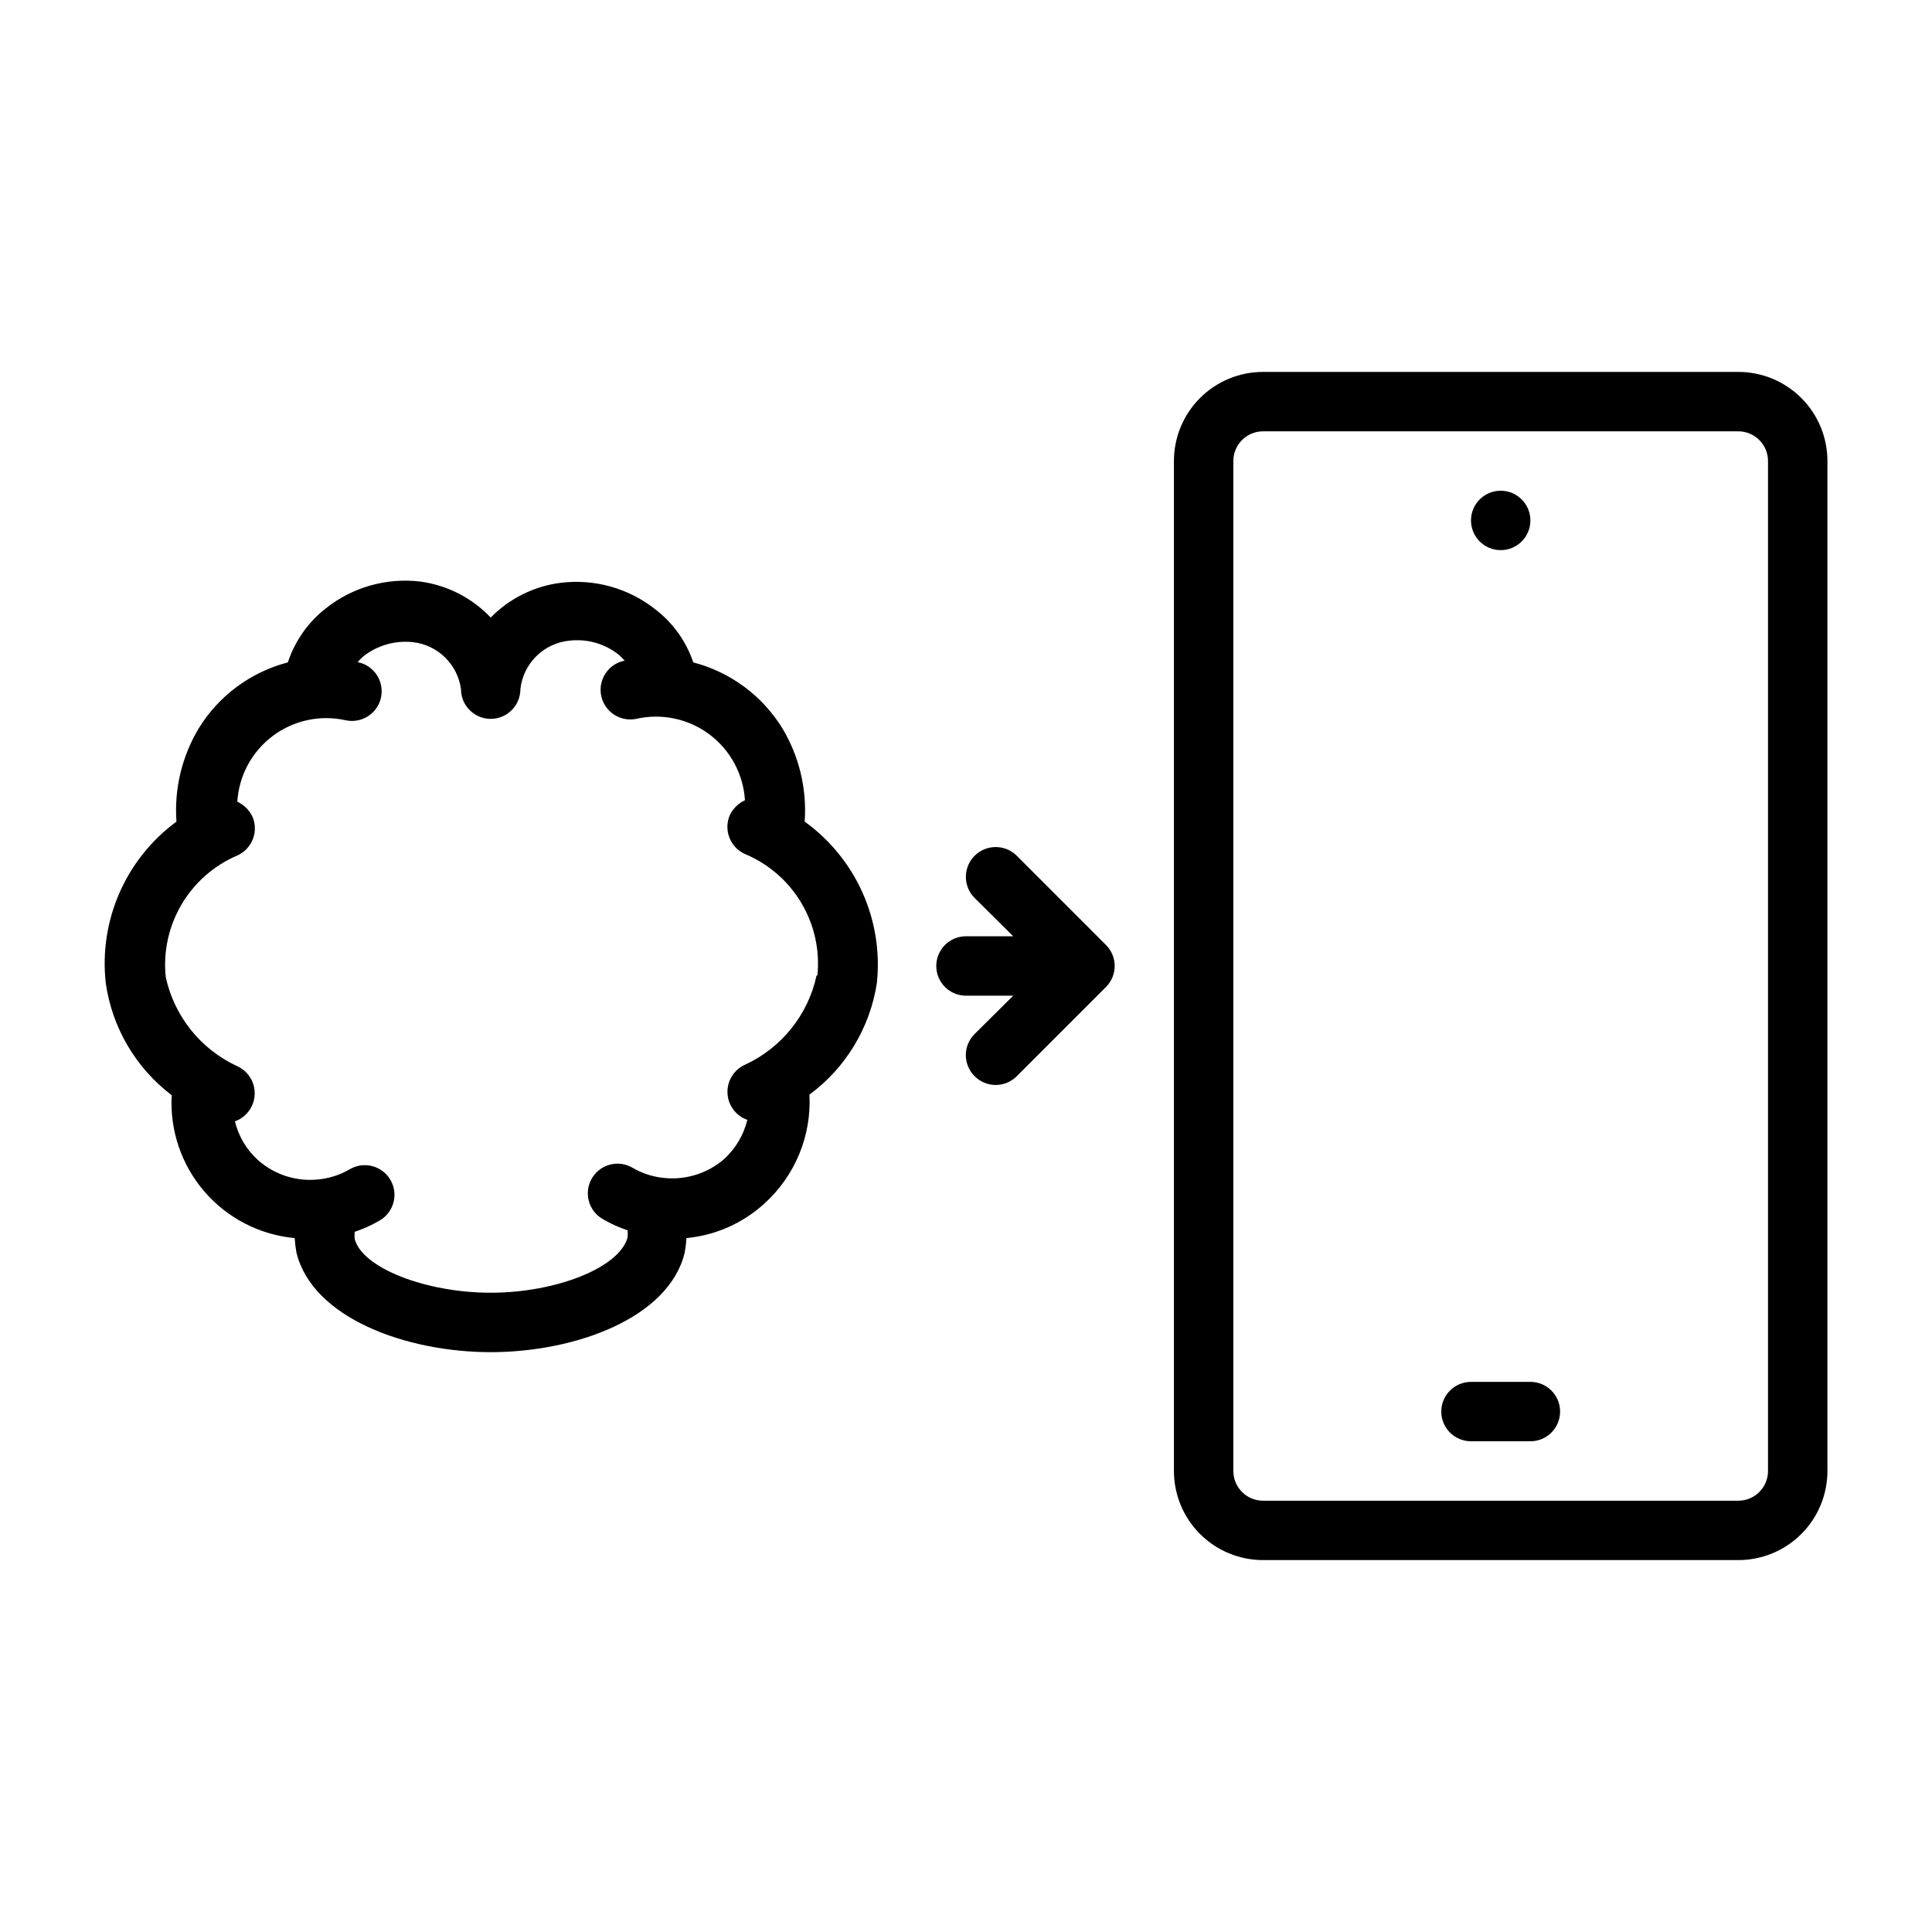 <?xml version="1.0" encoding="UTF-8"?>
<!-- Uploaded to: ICON Repo, www.svgrepo.com, Generator: ICON Repo Mixer Tools -->
<svg fill="#000000" width="800px" height="800px" version="1.1" viewBox="144 144 512 512" xmlns="http://www.w3.org/2000/svg">
 <g>
  <path d="m357.25 361.74c0.613-8.652-1.449-17.281-5.906-24.719-5.32-8.656-13.781-14.918-23.613-17.477-1.875-5.555-5.356-10.434-10-14.012-7.082-5.633-16.129-8.184-25.109-7.086-7.055 0.883-13.605 4.133-18.578 9.211-4.93-5.195-11.484-8.555-18.578-9.527-8.98-1.098-18.027 1.457-25.113 7.086-4.703 3.676-8.207 8.66-10.074 14.328-9.832 2.559-18.297 8.82-23.617 17.477-4.457 7.438-6.519 16.066-5.902 24.719-13.434 9.879-20.574 26.172-18.738 42.742 1.668 11.84 7.949 22.535 17.477 29.758-0.527 9.305 2.574 18.449 8.652 25.512s14.66 11.492 23.938 12.352c0.082 1.293 0.238 2.582 0.473 3.859 4.25 17.316 29.047 26.371 51.484 26.371 22.434 0 47.23-9.055 51.406-26.371h-0.004c0.234-1.277 0.395-2.566 0.473-3.859 7.684-0.727 14.922-3.93 20.625-9.129 8.137-7.34 12.531-17.953 11.965-28.891 9.641-7.113 16.066-17.758 17.871-29.602 0.859-8.176-0.457-16.438-3.816-23.945-3.359-7.504-8.641-13.988-15.312-18.797zm3.148 40.777v-0.004c-2.246 10.402-9.242 19.145-18.895 23.617-2.965 1.297-4.832 4.277-4.711 7.508 0.121 3.234 2.211 6.066 5.262 7.137-0.961 3.957-3.07 7.543-6.059 10.312-4.66 4.074-10.883 5.891-17.004 4.957-2.613-0.375-5.125-1.258-7.402-2.598-1.812-1.051-3.973-1.336-5.996-0.789-2.023 0.547-3.746 1.879-4.785 3.703-2.137 3.762-0.836 8.543 2.91 10.703 2.098 1.223 4.312 2.223 6.613 2.992 0.043 0.605 0.043 1.207 0 1.812-2.047 8.027-18.895 14.719-36.289 14.719-17.398 0-34.242-6.691-36.055-14.328v0.004c-0.043-0.605-0.043-1.211 0-1.812 2.301-0.77 4.516-1.77 6.613-2.992 3.746-2.16 5.047-6.941 2.91-10.707-1.035-1.82-2.758-3.152-4.785-3.699-2.023-0.547-4.184-0.262-5.996 0.789-2.273 1.34-4.789 2.223-7.402 2.598-6.137 0.945-12.371-0.902-17.004-5.039-3.004-2.723-5.113-6.289-6.059-10.234 2.039-0.727 3.691-2.266 4.562-4.25 0.848-1.91 0.902-4.078 0.148-6.027-0.754-1.949-2.25-3.519-4.16-4.363-9.652-4.477-16.648-13.219-18.895-23.617-0.691-6.688 0.781-13.422 4.195-19.215 3.41-5.793 8.59-10.344 14.777-12.98 1.918-0.859 3.41-2.449 4.148-4.414 0.742-1.965 0.664-4.148-0.215-6.055-0.852-1.668-2.234-2.996-3.934-3.781 0.426-6.914 3.871-13.293 9.418-17.445 5.547-4.152 12.637-5.66 19.395-4.121 2.043 0.418 4.172 0.004 5.914-1.148s2.957-2.945 3.375-4.992c0.414-2.059-0.008-4.195-1.176-5.941-1.168-1.742-2.984-2.949-5.043-3.348 0.484-0.562 1.008-1.09 1.574-1.574 3.75-2.922 8.5-4.254 13.223-3.699 3.18 0.387 6.141 1.82 8.418 4.07 2.281 2.25 3.75 5.191 4.18 8.367 0 4.348 3.523 7.871 7.871 7.871s7.871-3.523 7.871-7.871c0.355-3.281 1.824-6.344 4.156-8.676 2.336-2.332 5.394-3.801 8.676-4.156 4.727-0.598 9.492 0.738 13.223 3.699 0.566 0.484 1.09 1.012 1.578 1.574-2.062 0.398-3.879 1.605-5.047 3.348-1.168 1.746-1.59 3.883-1.176 5.941 0.418 2.047 1.633 3.844 3.375 4.996 1.742 1.148 3.871 1.562 5.914 1.145 6.758-1.539 13.848-0.031 19.395 4.121s8.992 10.531 9.418 17.449c-1.699 0.781-3.082 2.113-3.934 3.777-0.879 1.91-0.957 4.09-0.215 6.055 0.738 1.965 2.231 3.555 4.148 4.414 6.231 2.602 11.461 7.133 14.918 12.93 3.461 5.797 4.965 12.551 4.289 19.266z"/>
  <path d="m604.67 242.56h-125.95c-6.262 0-12.27 2.488-16.699 6.918-4.43 4.426-6.918 10.434-6.918 16.699v267.65c0 6.262 2.488 12.27 6.918 16.699 4.43 4.426 10.438 6.914 16.699 6.914h125.95c6.262 0 12.27-2.488 16.699-6.914 4.43-4.43 6.918-10.438 6.918-16.699v-267.65c0-6.266-2.488-12.273-6.918-16.699-4.43-4.43-10.438-6.918-16.699-6.918zm7.871 291.27c0 2.086-0.828 4.09-2.305 5.566-1.477 1.477-3.481 2.305-5.566 2.305h-125.95c-4.348 0-7.871-3.523-7.871-7.871v-267.65c0-4.348 3.523-7.875 7.871-7.875h125.95c2.086 0 4.09 0.832 5.566 2.309 1.477 1.477 2.305 3.477 2.305 5.566z"/>
  <path d="m549.57 510.21h-15.742c-4.348 0-7.875 3.523-7.875 7.871s3.527 7.871 7.875 7.871h15.742c4.348 0 7.871-3.523 7.871-7.871s-3.523-7.871-7.871-7.871z"/>
  <path d="m549.57 281.92c0 4.348-3.523 7.871-7.871 7.871-4.348 0-7.871-3.523-7.871-7.871 0-4.348 3.523-7.871 7.871-7.871 4.348 0 7.871 3.523 7.871 7.871"/>
  <path d="m413.46 370.79c-3.09-3.086-8.094-3.086-11.18 0-3.086 3.086-3.086 8.094 0 11.18l10.234 10.152h-12.516c-4.348 0-7.875 3.527-7.875 7.875s3.527 7.871 7.875 7.871h12.516l-10.234 10.156c-1.488 1.477-2.328 3.488-2.328 5.586 0 2.102 0.84 4.113 2.328 5.59 1.477 1.492 3.492 2.328 5.59 2.328s4.109-0.836 5.59-2.328l23.617-23.617h-0.004c1.492-1.477 2.328-3.488 2.328-5.586 0-2.102-0.836-4.113-2.328-5.59z"/>
 </g>
</svg>